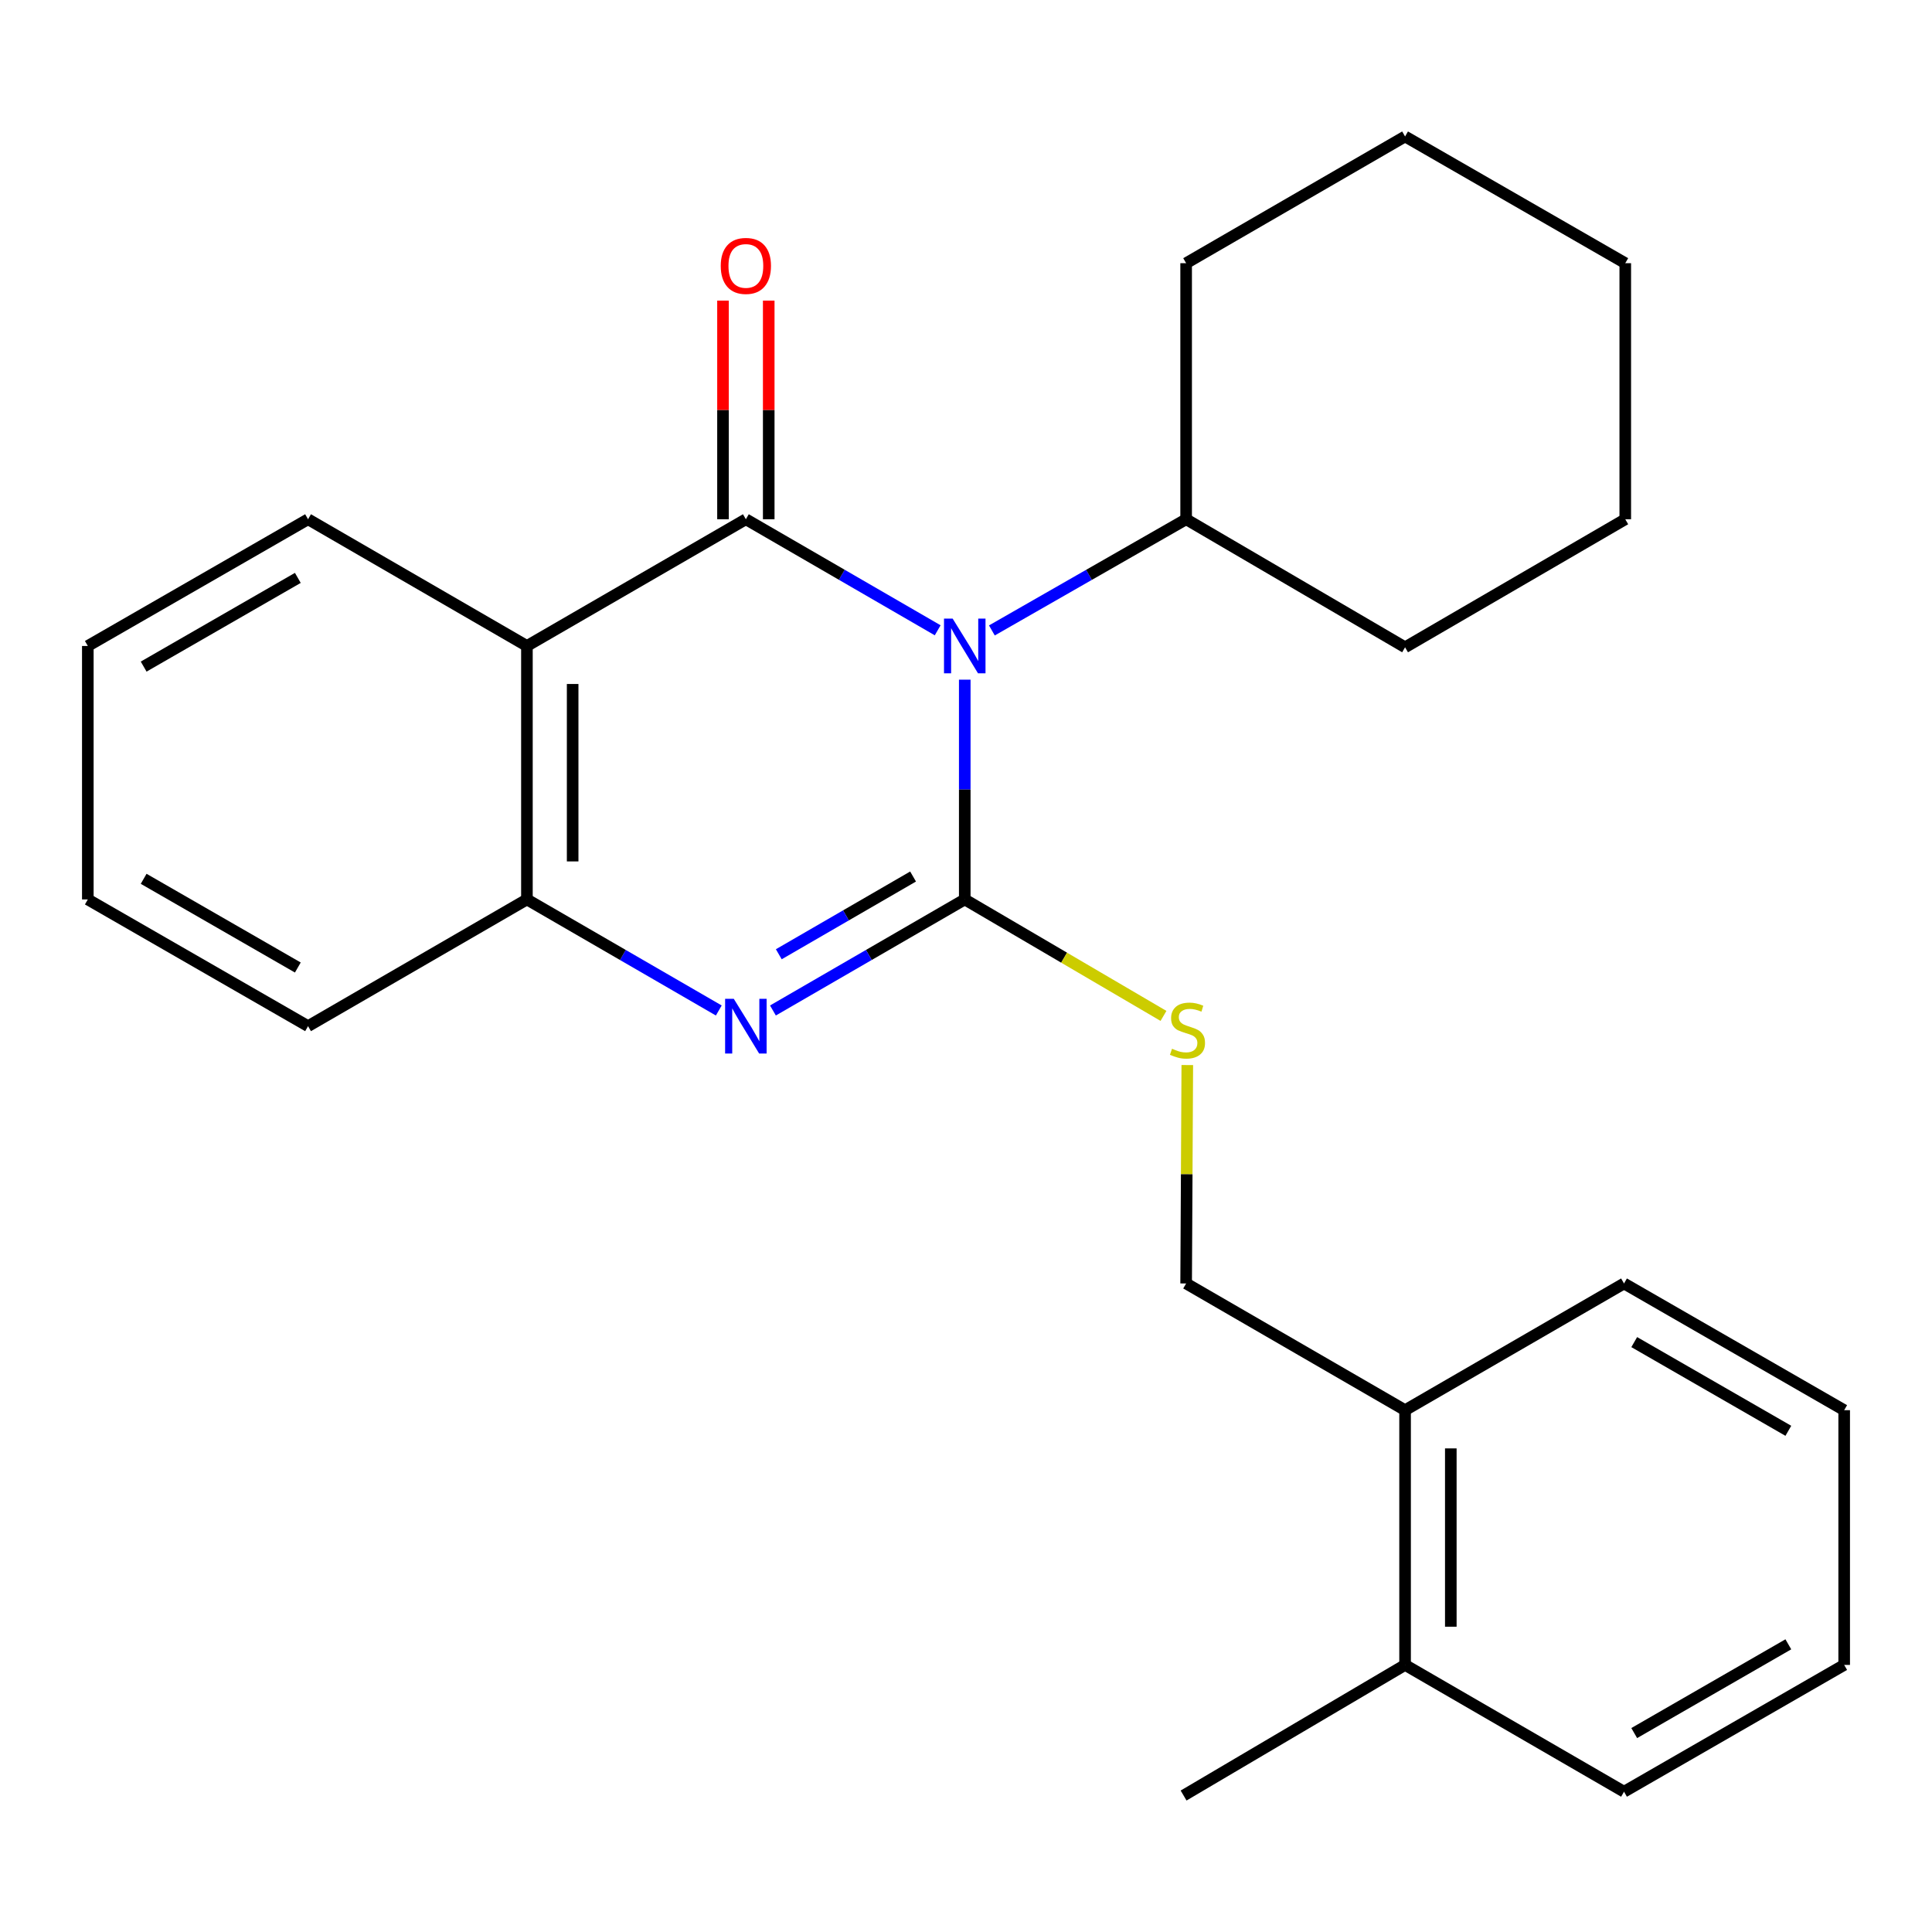 <?xml version='1.0' encoding='iso-8859-1'?>
<svg version='1.1' baseProfile='full'
              xmlns='http://www.w3.org/2000/svg'
                      xmlns:rdkit='http://www.rdkit.org/xml'
                      xmlns:xlink='http://www.w3.org/1999/xlink'
                  xml:space='preserve'
width='1000px' height='1000px' viewBox='0 0 1000 1000'>
<!-- END OF HEADER -->
<rect style='opacity:1.0;fill:#FFFFFF;stroke:none' width='1000' height='1000' x='0' y='0'> </rect>
<path class='bond-0' d='M 499.356,351.793 L 499.356,408.67' style='fill:none;fill-rule:evenodd;stroke:#0000FF;stroke-width:6px;stroke-linecap:butt;stroke-linejoin:miter;stroke-opacity:1' />
<path class='bond-0' d='M 499.356,408.67 L 499.356,465.548' style='fill:none;fill-rule:evenodd;stroke:#000000;stroke-width:6px;stroke-linecap:butt;stroke-linejoin:miter;stroke-opacity:1' />
<path class='bond-1' d='M 485.343,326.241 L 435.7,297.502' style='fill:none;fill-rule:evenodd;stroke:#0000FF;stroke-width:6px;stroke-linecap:butt;stroke-linejoin:miter;stroke-opacity:1' />
<path class='bond-1' d='M 435.7,297.502 L 386.058,268.763' style='fill:none;fill-rule:evenodd;stroke:#000000;stroke-width:6px;stroke-linecap:butt;stroke-linejoin:miter;stroke-opacity:1' />
<path class='bond-7' d='M 513.396,326.316 L 563.669,297.539' style='fill:none;fill-rule:evenodd;stroke:#0000FF;stroke-width:6px;stroke-linecap:butt;stroke-linejoin:miter;stroke-opacity:1' />
<path class='bond-7' d='M 563.669,297.539 L 613.942,268.763' style='fill:none;fill-rule:evenodd;stroke:#000000;stroke-width:6px;stroke-linecap:butt;stroke-linejoin:miter;stroke-opacity:1' />
<path class='bond-2' d='M 499.356,465.548 L 449.713,494.287' style='fill:none;fill-rule:evenodd;stroke:#000000;stroke-width:6px;stroke-linecap:butt;stroke-linejoin:miter;stroke-opacity:1' />
<path class='bond-2' d='M 449.713,494.287 L 400.071,523.026' style='fill:none;fill-rule:evenodd;stroke:#0000FF;stroke-width:6px;stroke-linecap:butt;stroke-linejoin:miter;stroke-opacity:1' />
<path class='bond-2' d='M 472.604,453.685 L 437.854,473.803' style='fill:none;fill-rule:evenodd;stroke:#000000;stroke-width:6px;stroke-linecap:butt;stroke-linejoin:miter;stroke-opacity:1' />
<path class='bond-2' d='M 437.854,473.803 L 403.105,493.92' style='fill:none;fill-rule:evenodd;stroke:#0000FF;stroke-width:6px;stroke-linecap:butt;stroke-linejoin:miter;stroke-opacity:1' />
<path class='bond-5' d='M 499.356,465.548 L 550.787,495.69' style='fill:none;fill-rule:evenodd;stroke:#000000;stroke-width:6px;stroke-linecap:butt;stroke-linejoin:miter;stroke-opacity:1' />
<path class='bond-5' d='M 550.787,495.69 L 602.218,525.832' style='fill:none;fill-rule:evenodd;stroke:#CCCC00;stroke-width:6px;stroke-linecap:butt;stroke-linejoin:miter;stroke-opacity:1' />
<path class='bond-3' d='M 386.058,268.763 L 272.734,334.353' style='fill:none;fill-rule:evenodd;stroke:#000000;stroke-width:6px;stroke-linecap:butt;stroke-linejoin:miter;stroke-opacity:1' />
<path class='bond-6' d='M 397.893,268.763 L 397.893,212.179' style='fill:none;fill-rule:evenodd;stroke:#000000;stroke-width:6px;stroke-linecap:butt;stroke-linejoin:miter;stroke-opacity:1' />
<path class='bond-6' d='M 397.893,212.179 L 397.893,155.595' style='fill:none;fill-rule:evenodd;stroke:#FF0000;stroke-width:6px;stroke-linecap:butt;stroke-linejoin:miter;stroke-opacity:1' />
<path class='bond-6' d='M 374.223,268.763 L 374.223,212.179' style='fill:none;fill-rule:evenodd;stroke:#000000;stroke-width:6px;stroke-linecap:butt;stroke-linejoin:miter;stroke-opacity:1' />
<path class='bond-6' d='M 374.223,212.179 L 374.223,155.595' style='fill:none;fill-rule:evenodd;stroke:#FF0000;stroke-width:6px;stroke-linecap:butt;stroke-linejoin:miter;stroke-opacity:1' />
<path class='bond-25' d='M 372.044,523.028 L 322.389,494.288' style='fill:none;fill-rule:evenodd;stroke:#0000FF;stroke-width:6px;stroke-linecap:butt;stroke-linejoin:miter;stroke-opacity:1' />
<path class='bond-25' d='M 322.389,494.288 L 272.734,465.548' style='fill:none;fill-rule:evenodd;stroke:#000000;stroke-width:6px;stroke-linecap:butt;stroke-linejoin:miter;stroke-opacity:1' />
<path class='bond-4' d='M 272.734,334.353 L 272.734,465.548' style='fill:none;fill-rule:evenodd;stroke:#000000;stroke-width:6px;stroke-linecap:butt;stroke-linejoin:miter;stroke-opacity:1' />
<path class='bond-4' d='M 296.403,354.032 L 296.403,445.869' style='fill:none;fill-rule:evenodd;stroke:#000000;stroke-width:6px;stroke-linecap:butt;stroke-linejoin:miter;stroke-opacity:1' />
<path class='bond-11' d='M 272.734,334.353 L 159.449,268.763' style='fill:none;fill-rule:evenodd;stroke:#000000;stroke-width:6px;stroke-linecap:butt;stroke-linejoin:miter;stroke-opacity:1' />
<path class='bond-12' d='M 272.734,465.548 L 159.449,531.138' style='fill:none;fill-rule:evenodd;stroke:#000000;stroke-width:6px;stroke-linecap:butt;stroke-linejoin:miter;stroke-opacity:1' />
<path class='bond-8' d='M 614.543,551.271 L 614.242,607.795' style='fill:none;fill-rule:evenodd;stroke:#CCCC00;stroke-width:6px;stroke-linecap:butt;stroke-linejoin:miter;stroke-opacity:1' />
<path class='bond-8' d='M 614.242,607.795 L 613.942,664.319' style='fill:none;fill-rule:evenodd;stroke:#000000;stroke-width:6px;stroke-linecap:butt;stroke-linejoin:miter;stroke-opacity:1' />
<path class='bond-14' d='M 613.942,268.763 L 727.266,335.037' style='fill:none;fill-rule:evenodd;stroke:#000000;stroke-width:6px;stroke-linecap:butt;stroke-linejoin:miter;stroke-opacity:1' />
<path class='bond-15' d='M 613.942,268.763 L 613.942,136.227' style='fill:none;fill-rule:evenodd;stroke:#000000;stroke-width:6px;stroke-linecap:butt;stroke-linejoin:miter;stroke-opacity:1' />
<path class='bond-9' d='M 613.942,664.319 L 727.266,729.909' style='fill:none;fill-rule:evenodd;stroke:#000000;stroke-width:6px;stroke-linecap:butt;stroke-linejoin:miter;stroke-opacity:1' />
<path class='bond-10' d='M 727.266,729.909 L 727.266,861.761' style='fill:none;fill-rule:evenodd;stroke:#000000;stroke-width:6px;stroke-linecap:butt;stroke-linejoin:miter;stroke-opacity:1' />
<path class='bond-10' d='M 750.936,749.687 L 750.936,841.983' style='fill:none;fill-rule:evenodd;stroke:#000000;stroke-width:6px;stroke-linecap:butt;stroke-linejoin:miter;stroke-opacity:1' />
<path class='bond-13' d='M 727.266,729.909 L 840.59,664.319' style='fill:none;fill-rule:evenodd;stroke:#000000;stroke-width:6px;stroke-linecap:butt;stroke-linejoin:miter;stroke-opacity:1' />
<path class='bond-16' d='M 727.266,861.761 L 612.627,929.364' style='fill:none;fill-rule:evenodd;stroke:#000000;stroke-width:6px;stroke-linecap:butt;stroke-linejoin:miter;stroke-opacity:1' />
<path class='bond-17' d='M 727.266,861.761 L 840.59,927.391' style='fill:none;fill-rule:evenodd;stroke:#000000;stroke-width:6px;stroke-linecap:butt;stroke-linejoin:miter;stroke-opacity:1' />
<path class='bond-18' d='M 159.449,268.763 L 45.455,334.353' style='fill:none;fill-rule:evenodd;stroke:#000000;stroke-width:6px;stroke-linecap:butt;stroke-linejoin:miter;stroke-opacity:1' />
<path class='bond-18' d='M 154.154,299.117 L 74.358,345.031' style='fill:none;fill-rule:evenodd;stroke:#000000;stroke-width:6px;stroke-linecap:butt;stroke-linejoin:miter;stroke-opacity:1' />
<path class='bond-27' d='M 159.449,531.138 L 45.455,465.548' style='fill:none;fill-rule:evenodd;stroke:#000000;stroke-width:6px;stroke-linecap:butt;stroke-linejoin:miter;stroke-opacity:1' />
<path class='bond-27' d='M 154.154,500.784 L 74.358,454.871' style='fill:none;fill-rule:evenodd;stroke:#000000;stroke-width:6px;stroke-linecap:butt;stroke-linejoin:miter;stroke-opacity:1' />
<path class='bond-20' d='M 840.59,664.319 L 954.545,729.909' style='fill:none;fill-rule:evenodd;stroke:#000000;stroke-width:6px;stroke-linecap:butt;stroke-linejoin:miter;stroke-opacity:1' />
<path class='bond-20' d='M 845.876,694.671 L 925.645,740.585' style='fill:none;fill-rule:evenodd;stroke:#000000;stroke-width:6px;stroke-linecap:butt;stroke-linejoin:miter;stroke-opacity:1' />
<path class='bond-23' d='M 727.266,335.037 L 841.235,268.763' style='fill:none;fill-rule:evenodd;stroke:#000000;stroke-width:6px;stroke-linecap:butt;stroke-linejoin:miter;stroke-opacity:1' />
<path class='bond-22' d='M 613.942,136.227 L 727.266,70.636' style='fill:none;fill-rule:evenodd;stroke:#000000;stroke-width:6px;stroke-linecap:butt;stroke-linejoin:miter;stroke-opacity:1' />
<path class='bond-28' d='M 840.59,927.391 L 954.545,861.761' style='fill:none;fill-rule:evenodd;stroke:#000000;stroke-width:6px;stroke-linecap:butt;stroke-linejoin:miter;stroke-opacity:1' />
<path class='bond-28' d='M 845.871,897.036 L 925.639,851.095' style='fill:none;fill-rule:evenodd;stroke:#000000;stroke-width:6px;stroke-linecap:butt;stroke-linejoin:miter;stroke-opacity:1' />
<path class='bond-19' d='M 45.455,334.353 L 45.455,465.548' style='fill:none;fill-rule:evenodd;stroke:#000000;stroke-width:6px;stroke-linecap:butt;stroke-linejoin:miter;stroke-opacity:1' />
<path class='bond-21' d='M 954.545,729.909 L 954.545,861.761' style='fill:none;fill-rule:evenodd;stroke:#000000;stroke-width:6px;stroke-linecap:butt;stroke-linejoin:miter;stroke-opacity:1' />
<path class='bond-24' d='M 727.266,70.636 L 841.235,136.227' style='fill:none;fill-rule:evenodd;stroke:#000000;stroke-width:6px;stroke-linecap:butt;stroke-linejoin:miter;stroke-opacity:1' />
<path class='bond-26' d='M 841.235,268.763 L 841.235,136.227' style='fill:none;fill-rule:evenodd;stroke:#000000;stroke-width:6px;stroke-linecap:butt;stroke-linejoin:miter;stroke-opacity:1' />
<path  class='atom-0' d='M 493.096 320.193
L 502.376 335.193
Q 503.296 336.673, 504.776 339.353
Q 506.256 342.033, 506.336 342.193
L 506.336 320.193
L 510.096 320.193
L 510.096 348.513
L 506.216 348.513
L 496.256 332.113
Q 495.096 330.193, 493.856 327.993
Q 492.656 325.793, 492.296 325.113
L 492.296 348.513
L 488.616 348.513
L 488.616 320.193
L 493.096 320.193
' fill='#0000FF'/>
<path  class='atom-3' d='M 379.798 516.978
L 389.078 531.978
Q 389.998 533.458, 391.478 536.138
Q 392.958 538.818, 393.038 538.978
L 393.038 516.978
L 396.798 516.978
L 396.798 545.298
L 392.918 545.298
L 382.958 528.898
Q 381.798 526.978, 380.558 524.778
Q 379.358 522.578, 378.998 521.898
L 378.998 545.298
L 375.318 545.298
L 375.318 516.978
L 379.798 516.978
' fill='#0000FF'/>
<path  class='atom-6' d='M 606.639 542.831
Q 606.959 542.951, 608.279 543.511
Q 609.599 544.071, 611.039 544.431
Q 612.519 544.751, 613.959 544.751
Q 616.639 544.751, 618.199 543.471
Q 619.759 542.151, 619.759 539.871
Q 619.759 538.311, 618.959 537.351
Q 618.199 536.391, 616.999 535.871
Q 615.799 535.351, 613.799 534.751
Q 611.279 533.991, 609.759 533.271
Q 608.279 532.551, 607.199 531.031
Q 606.159 529.511, 606.159 526.951
Q 606.159 523.391, 608.559 521.191
Q 610.999 518.991, 615.799 518.991
Q 619.079 518.991, 622.799 520.551
L 621.879 523.631
Q 618.479 522.231, 615.919 522.231
Q 613.159 522.231, 611.639 523.391
Q 610.119 524.511, 610.159 526.471
Q 610.159 527.991, 610.919 528.911
Q 611.719 529.831, 612.839 530.351
Q 613.999 530.871, 615.919 531.471
Q 618.479 532.271, 619.999 533.071
Q 621.519 533.871, 622.599 535.511
Q 623.719 537.111, 623.719 539.871
Q 623.719 543.791, 621.079 545.911
Q 618.479 547.991, 614.119 547.991
Q 611.599 547.991, 609.679 547.431
Q 607.799 546.911, 605.559 545.991
L 606.639 542.831
' fill='#CCCC00'/>
<path  class='atom-7' d='M 373.058 137.635
Q 373.058 130.835, 376.418 127.035
Q 379.778 123.235, 386.058 123.235
Q 392.338 123.235, 395.698 127.035
Q 399.058 130.835, 399.058 137.635
Q 399.058 144.515, 395.658 148.435
Q 392.258 152.315, 386.058 152.315
Q 379.818 152.315, 376.418 148.435
Q 373.058 144.555, 373.058 137.635
M 386.058 149.115
Q 390.378 149.115, 392.698 146.235
Q 395.058 143.315, 395.058 137.635
Q 395.058 132.075, 392.698 129.275
Q 390.378 126.435, 386.058 126.435
Q 381.738 126.435, 379.378 129.235
Q 377.058 132.035, 377.058 137.635
Q 377.058 143.355, 379.378 146.235
Q 381.738 149.115, 386.058 149.115
' fill='#FF0000'/>
</svg>
